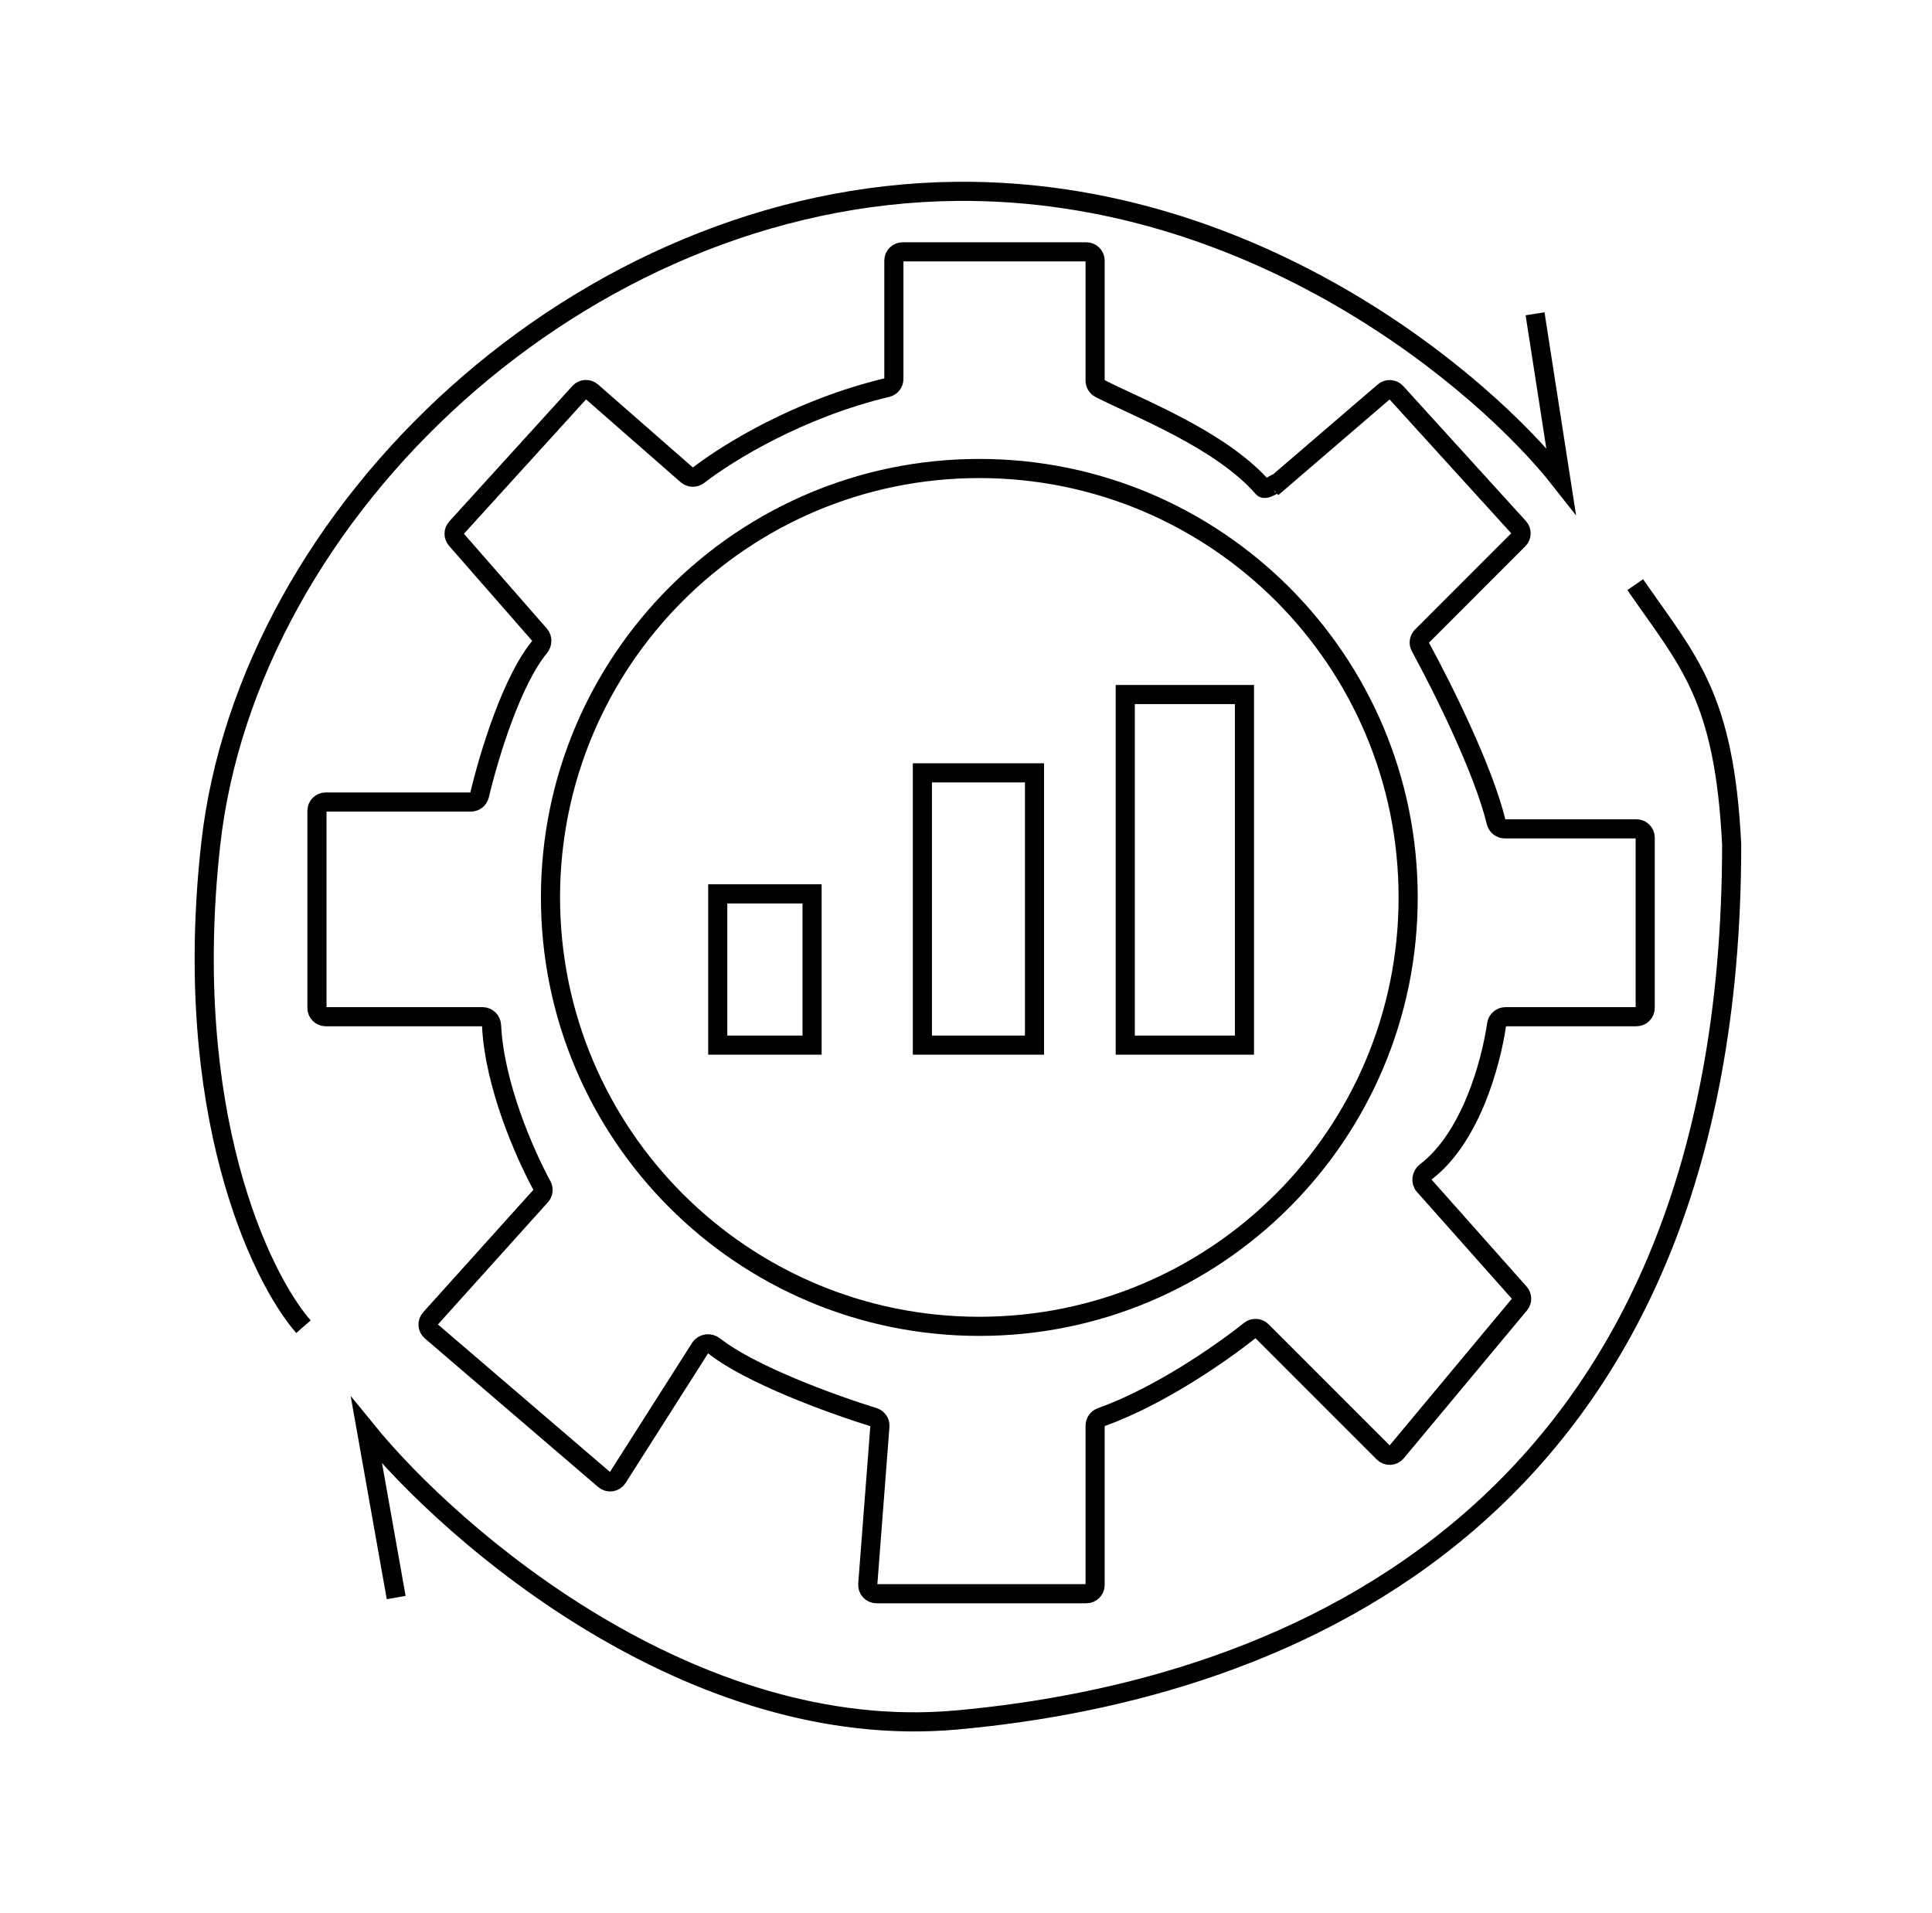 <svg width="101" height="100" viewBox="0 0 101 100" fill="none" xmlns="http://www.w3.org/2000/svg">
<path d="M15.864 69.345C13.601 66.759 9.464 58.097 11.015 44.134C12.955 26.68 30.409 10.196 49.996 10.002C65.665 9.847 77.599 20.021 81.606 25.128L80.249 16.402M85.485 30.559C88.278 34.592 90.139 36.377 90.527 44.134C90.527 79.235 67.256 88.35 49.996 89.902C36.188 91.143 23.686 80.334 19.161 74.775L20.712 83.502M37.522 46.721H42.453V54.628H37.522V46.721ZM48.22 40.395V54.628H54.081V40.395H48.22ZM58.825 36.302V54.628H65.057V36.302H58.825ZM46.729 19.809V13.621C46.729 13.368 46.934 13.163 47.187 13.163H56.791C57.045 13.163 57.25 13.368 57.25 13.621V19.893C57.25 20.067 57.347 20.225 57.501 20.305C59.39 21.283 63.819 22.96 66.028 25.5C66.201 25.699 67.238 24.836 66.5 25.5L72.341 20.482C72.529 20.313 72.818 20.328 72.987 20.514L79.4 27.569C79.565 27.75 79.558 28.028 79.385 28.201L74.328 33.259C74.183 33.404 74.151 33.625 74.249 33.804C75.418 35.947 77.556 40.242 78.211 42.957C78.262 43.17 78.449 43.323 78.668 43.323H85.549C85.802 43.323 86.007 43.528 86.007 43.781V52.684C86.007 52.937 85.802 53.142 85.549 53.142H78.702C78.469 53.142 78.273 53.318 78.239 53.549C77.931 55.659 76.859 59.484 74.54 61.249C74.312 61.423 74.26 61.758 74.451 61.972L79.432 67.577C79.583 67.746 79.587 68.001 79.442 68.175L73.002 75.903C72.829 76.11 72.516 76.124 72.326 75.933L65.963 69.57C65.795 69.403 65.528 69.39 65.343 69.538C63.811 70.758 60.605 72.986 57.562 74.076C57.376 74.143 57.25 74.317 57.25 74.515V82.844C57.25 83.097 57.045 83.302 56.791 83.302H51.639H45.821C45.554 83.302 45.344 83.075 45.364 82.809L45.999 74.552C46.016 74.337 45.882 74.141 45.676 74.077C43.405 73.37 39.23 71.843 37.337 70.352C37.107 70.17 36.76 70.21 36.603 70.458L32.283 77.245C32.134 77.481 31.81 77.529 31.598 77.347L22.537 69.58C22.341 69.412 22.322 69.117 22.494 68.925L28.271 62.507C28.403 62.36 28.427 62.146 28.332 61.972C27.406 60.264 25.844 56.687 25.698 53.6C25.686 53.347 25.482 53.142 25.229 53.142H17.027C16.774 53.142 16.569 52.937 16.569 52.684V42.378C16.569 42.125 16.774 41.92 17.027 41.92H24.618C24.833 41.92 25.018 41.772 25.068 41.563C25.567 39.466 26.744 35.603 28.206 33.821C28.359 33.635 28.369 33.362 28.21 33.181L23.852 28.2C23.699 28.024 23.701 27.762 23.858 27.59L30.294 20.51C30.462 20.325 30.747 20.308 30.935 20.473L35.913 24.829C36.083 24.977 36.335 24.98 36.513 24.842C38.1 23.617 41.81 21.346 46.37 20.259C46.579 20.209 46.729 20.024 46.729 19.809ZM73.615 46.907C73.615 59.288 63.578 69.326 51.197 69.326C38.815 69.326 28.778 59.288 28.778 46.907C28.778 34.526 38.815 24.488 51.197 24.488C63.578 24.488 73.615 34.526 73.615 46.907Z" stroke="black"/>
</svg>
